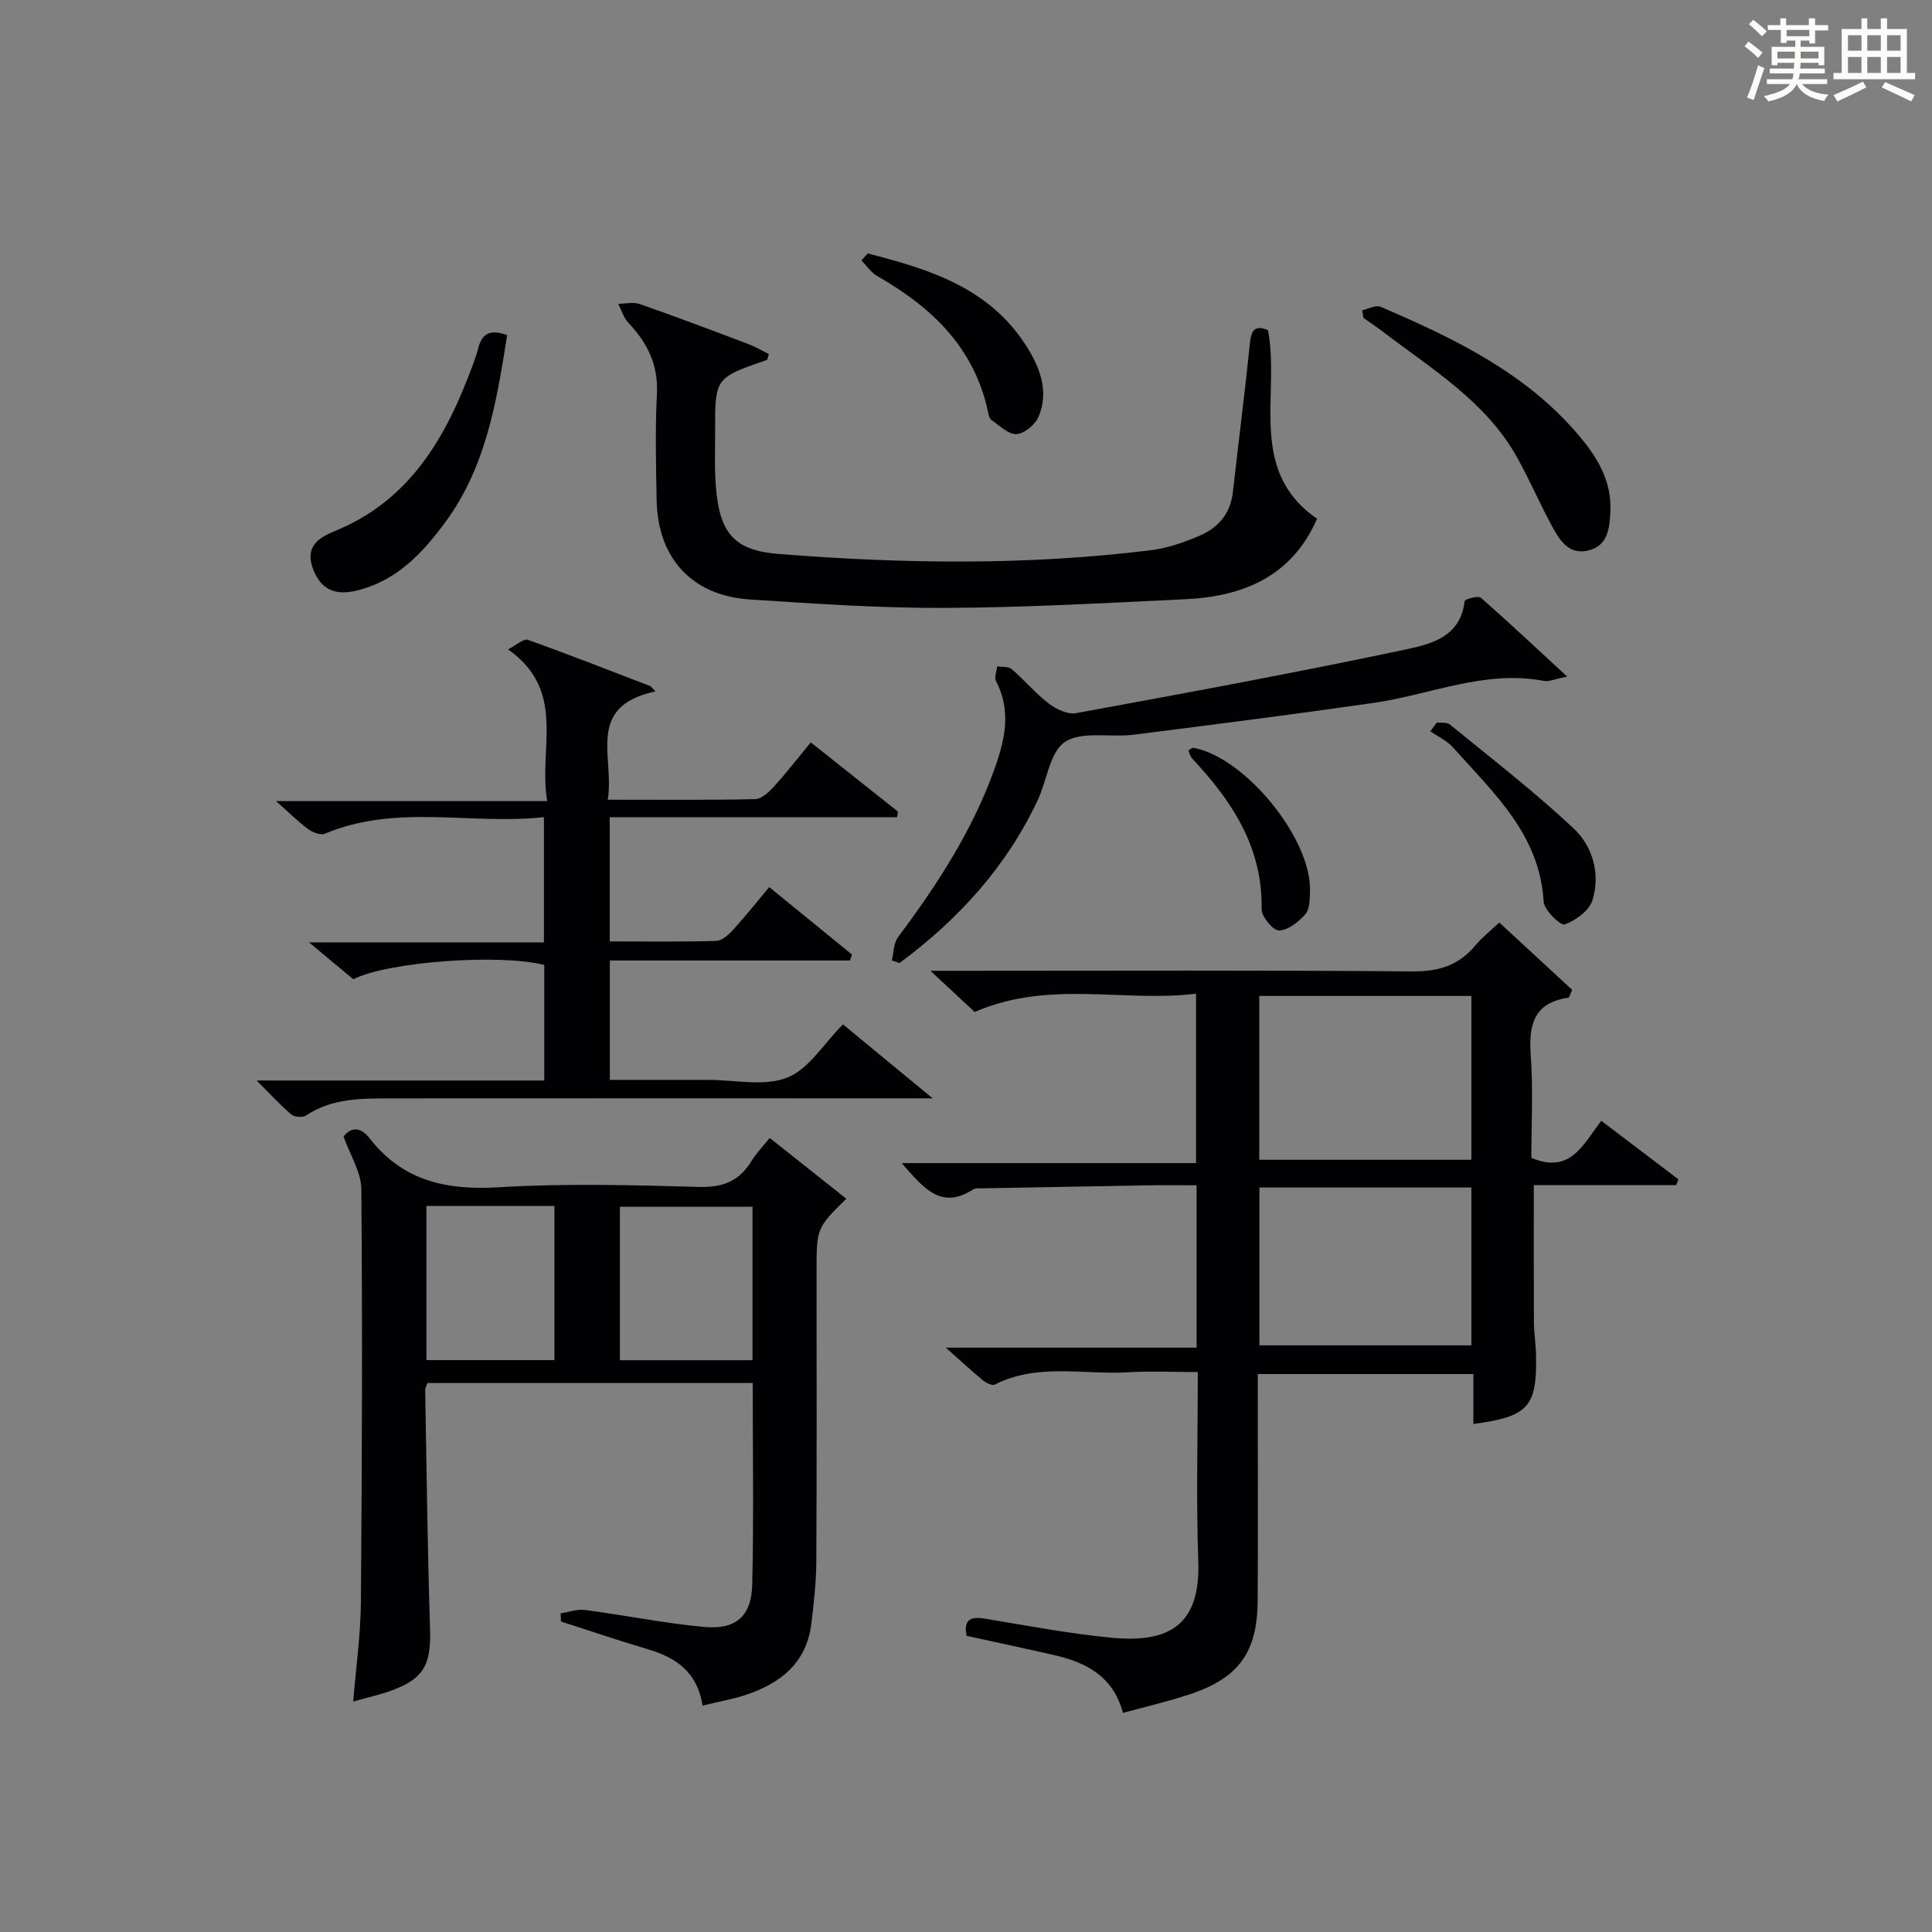 <?xml version="1.0" encoding="utf-8"?>
<svg version="1.1" id="漢_ZDIC_典" xmlns="http://www.w3.org/2000/svg" xmlns:xlink="http://www.w3.org/1999/xlink" x="0px" y="0px"
	 viewBox="0 0 400 400" style="enable-background:new 0 0 400 400;" xml:space="preserve">
<rect x="0" y="0" width="400" height="400" fill="#808080" stroke="none"/>
<style type="text/css">
	.st1{fill:#010104;}
	.st0{fill:#fbfcfa;}
</style>
<g>
	<path class="st0" d="M361.2,9.6l0.8-1c0.9,0.7,1.9,1.4,2.9,2.3L364,12C363,11,362,10.2,361.2,9.6z M361.7,20.2
		c0.9-2.1,1.6-4.3,2.3-6.7c0.4,0.2,0.8,0.4,1.3,0.6c-0.7,2.1-1.5,4.3-2.2,6.6L361.7,20.2z M362.1,5l0.9-0.9c1,0.8,2,1.6,2.8,2.4
		l-1,1C363.9,6.6,363,5.8,362.1,5z M374.6,3.8h1.2v1.4h2.7v1.1h-2.7v2.7h-1.2V8.4h-1.8v1.3h4.9v3.8h-1.2v-0.5h-3.7
		c0,0.4-0.1,0.9-0.1,1.2h5.1v1h-5.2c0,0.5-0.1,0.9-0.3,1.2h6v1h-5.2c1.1,1.3,2.9,2,5.5,2.2c-0.4,0.4-0.7,0.8-0.9,1.3
		c-2.9-0.5-4.8-1.6-5.7-3.5H372c-0.8,1.7-2.7,2.9-5.9,3.6c-0.2-0.4-0.6-0.8-0.9-1.1c2.8-0.6,4.6-1.4,5.4-2.5h-4.8v-1h5.3
		c0.1-0.3,0.2-0.7,0.2-1.2h-4.9v-1h5c0-0.4,0-0.8,0.1-1.2H368v0.5h-1.2V9.7h4.9V8.4h-1.8v0.5h-1.2V6.2H366V5.2h2.6V3.8h1.2v1.4h4.7
		V3.8z M368,12.1h3.6c0-0.4,0-0.9,0-1.4H368V12.1z M369.9,7.5h4.7V6.2h-4.7V7.5z M376.5,10.7h-3.7c0,0.5,0,1,0,1.4h3.7V10.7z"/>
	<path class="st0" d="M385.3,3.8h1.3V6h2.8V3.8h1.3V6h4.1v9.1h1.7v1.3h-16.9v-1.3h1.7V6h4.1V3.8z M385.7,16.9l0.7,1.2
		c-1.8,0.9-3.8,1.9-6,2.9c-0.2-0.4-0.5-0.8-0.8-1.3C381.9,18.7,383.9,17.8,385.7,16.9z M382.6,10.5h2.8V7.3h-2.8V10.5z M382.6,15.1
		h2.8v-3.3h-2.8V15.1z M386.6,10.5h2.8V7.3h-2.8V10.5z M386.6,15.1h2.8v-3.3h-2.8V15.1z M390.3,17c2.1,0.9,4.1,1.8,6.1,2.7l-0.7,1.3
		c-2.2-1.1-4.2-2-6.1-2.9L390.3,17z M393.5,7.3h-2.8v3.2h2.8V7.3z M390.7,15.1h2.8v-3.3h-2.8V15.1z"/>
	
	<path class="st1" d="M305.05,294.81c0-3.33,0-6.63,0-10.33c-14.87,0-29.42,0-44.64,0c0,1.77,0,3.55,0,5.34c0,13.83,0.06,27.65-0.02,41.48
		c-0.06,10.84-3.91,16.15-14.22,19.54c-4.38,1.44-8.89,2.49-13.67,3.8c-2.07-7.69-7.72-10.48-14.33-11.99
		c-5.97-1.36-11.97-2.63-18.04-3.97c-0.68-3.38,0.81-4.05,3.81-3.55c8.66,1.43,17.32,3.08,26.04,3.93
		c11.68,1.14,18.59-2.25,18.11-15.79c-0.45-12.8-0.1-25.63-0.1-39.2c-4.98,0-9.75-0.23-14.49,0.05c-9.2,0.54-18.69-1.97-27.55,2.55
		c-0.55,0.28-1.84-0.39-2.52-0.95c-2.28-1.87-4.44-3.89-7.61-6.7c18.01,0,34.84,0,51.92,0c0-11.37,0-22.14,0-33.62
		c-3.31,0-6.59-0.05-9.86,0.01c-11.47,0.19-22.94,0.41-34.42,0.62c-0.66,0.01-1.47-0.1-1.97,0.22c-6.77,4.39-10.37-0.44-14.81-5.44
		c20.63,0,40.62,0,60.95,0c0-11.86,0-23.06,0-35.07c-15.05,1.83-30.46-2.92-45.83,3.78c-2.31-2.15-5.19-4.83-9.17-8.53
		c2.92,0,4.62,0,6.33,0c31.15,0,62.3-0.14,93.45,0.13c5.45,0.05,9.61-1.24,13.05-5.38c1.36-1.64,3.09-2.99,4.95-4.75
		c5.23,4.84,10.26,9.49,15.09,13.95c-0.5,1.07-0.6,1.6-0.78,1.62c-7.21,1.04-8.25,5.67-7.79,12c0.51,7.09,0.12,14.24,0.12,21.15
		c8.02,3.43,10.66-2.66,14.48-7.66c5.41,4.11,10.69,8.11,15.97,12.12c-0.15,0.4-0.3,0.79-0.46,1.19c-9.8,0-19.59,0-29.48,0
		c0,9.81-0.03,19.06,0.02,28.31c0.01,2.32,0.4,4.64,0.44,6.96C318.24,291.29,316.4,293.31,305.05,294.81z M260.72,240.12
		c14.94,0,29.46,0,43.91,0c0-11.56,0-22.65,0-33.92c-14.74,0-29.17,0-43.91,0C260.72,217.51,260.72,228.6,260.72,240.12z
		 M260.75,278.54c14.86,0,29.39,0,43.88,0c0-11.13,0-21.86,0-32.68c-14.82,0-29.34,0-43.88,0
		C260.75,257.04,260.75,267.79,260.75,278.54z"/>
	<path class="st1" d="M145.46,353.12c-1.1-6.99-5.55-9.97-11.38-11.68c-6.02-1.78-11.96-3.81-17.93-5.72c-0.03-0.57-0.05-1.13-0.08-1.7
		c1.69-0.25,3.43-0.9,5.05-0.69c8.22,1.08,16.38,2.74,24.62,3.51c6.62,0.61,9.84-2.19,10-8.78c0.33-13.79,0.1-27.6,0.1-41.72
		c-22.54,0-44.79,0-67.33,0c-0.12,0.37-0.49,0.97-0.48,1.56c0.29,16.47,0.49,32.95,1.01,49.42c0.23,7.38-1.34,10.35-8.28,12.79
		c-2.33,0.82-4.74,1.36-7.63,2.18c0.58-7.17,1.54-13.89,1.59-20.61c0.23-28.49,0.33-56.98,0.09-85.47
		c-0.03-3.55-2.33-7.09-3.68-10.9c1.61-2.11,3.61-1.93,5.38,0.35c6.89,8.87,15.96,10.81,26.8,10.15
		c13.78-0.83,27.65-0.45,41.47-0.07c4.89,0.13,8.25-1.2,10.76-5.29c1.02-1.67,2.42-3.1,3.82-4.85c5.47,4.34,10.64,8.45,15.86,12.58
		c-6.16,6.09-6.16,6.09-6.16,15.1c0,19.99,0.06,39.99-0.05,59.98c-0.02,4.3-0.51,8.62-1.03,12.9c-0.99,8.17-6.44,12.4-13.69,14.79
		C151.64,351.81,148.85,352.3,145.46,353.12z M155.8,249.85c-9.43,0-18.45,0-27.46,0c0,10.85,0,21.27,0,31.77c9.3,0,18.32,0,27.46,0
		C155.8,270.94,155.8,260.65,155.8,249.85z M114.79,249.68c-9.08,0-17.68,0-26.5,0c0,10.82,0,21.38,0,31.92c9.01,0,17.71,0,26.5,0
		C114.79,270.88,114.79,260.57,114.79,249.68z"/>
	<path class="st1" d="M135.72,143.14c-14.69,3.14-8.38,13.79-9.9,22.43c10.61,0,20.57,0.1,30.53-0.12c1.33-0.03,2.85-1.46,3.89-2.6
		c2.56-2.81,4.88-5.83,7.62-9.15c6.2,4.92,12.13,9.63,18.06,14.34c-0.07,0.38-0.13,0.77-0.2,1.15c-19.79,0-39.58,0-59.48,0
		c0,8.96,0,17.07,0,25.72c7.5,0,14.78,0.11,22.05-0.11c1.2-0.04,2.57-1.28,3.5-2.3c2.56-2.81,4.92-5.79,7.47-8.84
		c5.92,4.83,11.53,9.4,17.13,13.97c-0.14,0.41-0.27,0.82-0.41,1.23c-16.49,0-32.98,0-49.72,0c0,8.48,0,16.25,0,24.72
		c6.81,0,13.59,0,20.37,0c5.5-0.01,11.56,1.41,16.33-0.46c4.45-1.74,7.53-6.97,11.57-11.03c5.57,4.59,11.39,9.39,18.57,15.31
		c-3.26,0-5.12,0-6.97,0c-35,0-70-0.02-104.99,0.01c-6.14,0.01-12.32-0.11-17.79,3.55c-0.69,0.46-2.39,0.32-3.04-0.23
		c-2.23-1.88-4.21-4.06-7.18-7.02c20.54,0,39.9,0,59.56,0c0-8.37,0-16.13,0-23.91c-9.05-2.39-32.34-0.71-39.54,2.94
		c-2.72-2.26-5.49-4.57-9.17-7.63c16.84,0,32.55,0,48.63,0c0-8.68,0-16.9,0-25.93c-15.13,1.66-30.53-2.82-45.34,3.43
		c-0.88,0.37-2.5-0.26-3.42-0.92c-2.01-1.46-3.78-3.24-6.7-5.83c19.19,0,37.27,0,56.14,0c-1.87-11.08,4.14-22.77-8.11-31.42
		c1.79-0.91,3.25-2.28,4.1-1.97c8.52,3.04,16.95,6.36,25.4,9.6C135.04,142.43,135.38,142.79,135.72,143.14z"/>
	<path class="st1" d="M262.53,68.36c2.53,13.35-4.33,29.05,10.15,39.04c-5.18,11.9-15.21,16.09-27.23,16.66c-16.6,0.79-33.22,1.73-49.83,1.8
		c-13.44,0.06-26.9-0.87-40.33-1.74c-12-0.78-19.11-8.52-19.34-20.54c-0.13-7.33-0.32-14.67,0.06-21.98
		c0.31-6.01-1.94-10.6-5.91-14.76c-0.99-1.04-1.41-2.61-2.1-3.94c1.48-0.01,3.11-0.42,4.43,0.04c7.53,2.63,14.99,5.45,22.45,8.27
		c1.5,0.57,2.89,1.4,4.3,2.1c-0.23,0.66-0.26,1.17-0.45,1.23c-10.68,3.68-10.69,3.68-10.67,14.76c0.01,3.83-0.15,7.68,0.16,11.49
		c0.76,9.55,3.74,13.17,12.98,13.9c25.74,2.04,51.5,2.41,77.19-0.79c3.39-0.42,6.77-1.63,9.94-2.97c3.86-1.64,6.42-4.56,6.92-9.01
		c1.14-10.23,2.47-20.44,3.51-30.68C259.04,68.49,259.69,67.16,262.53,68.36z"/>
	<path class="st1" d="M324.47,140.08c-2.66,0.53-3.8,1.1-4.79,0.9c-12.27-2.36-23.52,2.86-35.24,4.54c-16.58,2.38-33.19,4.51-49.8,6.6
		c-4.77,0.6-10.58-0.81-14.12,1.47c-3.16,2.04-3.74,7.96-5.67,12.07c-6.51,13.84-16.47,24.74-28.62,33.73
		c-0.53-0.18-1.06-0.36-1.59-0.55c0.4-1.62,0.36-3.57,1.28-4.8c8.19-10.96,15.58-22.3,20.16-35.35c2.11-6,3.23-11.73,0.13-17.7
		c-0.4-0.76,0.14-2.01,0.24-3.03c1.02,0.17,2.35,0,3.02,0.58c2.64,2.27,4.91,5.01,7.67,7.12c1.53,1.17,3.91,2.31,5.64,1.99
		c22.64-4.15,45.28-8.32,67.8-13.09c5.32-1.13,11.8-2.45,12.65-10.11c0.04-0.39,2.8-1.18,3.36-0.7
		C312.29,128.75,317.81,133.95,324.47,140.08z"/>
	<path class="st1" d="M282.02,64.24c1.27-0.27,2.81-1.15,3.79-0.73c15.2,6.52,30.06,13.63,41.05,26.62c3.82,4.51,6.85,9.43,6.55,15.72
		c-0.16,3.45-0.47,7.04-4.4,8.08c-4.33,1.15-6.25-2.3-7.91-5.41c-2.43-4.53-4.47-9.27-6.97-13.76
		c-6.47-11.63-17.65-18.32-27.8-26.07c-1.31-1-2.69-1.92-4.04-2.87C282.21,65.3,282.12,64.77,282.02,64.24z"/>
	<path class="st1" d="M105,69.39c-2.17,13.73-4.36,27.19-12.71,38.59c-4.78,6.53-10.17,12.31-18.51,14.31c-4.42,1.06-7.43-0.25-9.01-4.61
		c-1.62-4.5,1.09-6.32,4.64-7.77c14.36-5.86,21.96-17.64,27.32-31.35c0.84-2.16,1.73-4.32,2.31-6.56
		C99.86,68.82,101.73,68.19,105,69.39z"/>
	<path class="st1" d="M179.65,52.48c12.75,3.24,25.2,7.1,32.86,19.19c2.82,4.44,4.71,9.38,2.52,14.59c-0.69,1.64-2.92,3.52-4.55,3.62
		c-1.68,0.1-3.54-1.76-5.21-2.92c-0.45-0.31-0.6-1.17-0.74-1.81c-2.86-13.25-11.68-21.59-22.92-28c-1.29-0.73-2.19-2.15-3.27-3.24
		C178.78,53.43,179.22,52.95,179.65,52.48z"/>
	<path class="st1" d="M297.49,149.6c0.91,0.11,2.08-0.1,2.68,0.39c8.67,7.1,17.59,13.95,25.73,21.63c3.87,3.65,5.48,9.36,3.8,14.76
		c-0.67,2.15-3.46,4.2-5.75,5.02c-0.84,0.3-4.26-2.98-4.36-4.75c-0.81-13.93-10.4-22.5-18.72-31.86c-1.26-1.41-3.14-2.27-4.74-3.39
		C296.59,150.8,297.04,150.2,297.49,149.6z"/>
	<path class="st1" d="M246.03,155.38c0.48-0.27,0.8-0.61,1.04-0.56c10.77,1.98,24.55,18.92,24.15,29.75c-0.06,1.61-0.04,3.66-0.96,4.71
		c-1.4,1.59-3.58,3.33-5.45,3.36c-1.24,0.02-3.64-2.87-3.61-4.42c0.24-12.81-6.13-22.38-14.38-31.18
		C246.43,156.61,246.29,155.94,246.03,155.38z"/>
	
	
	
	
</g>
</svg>
